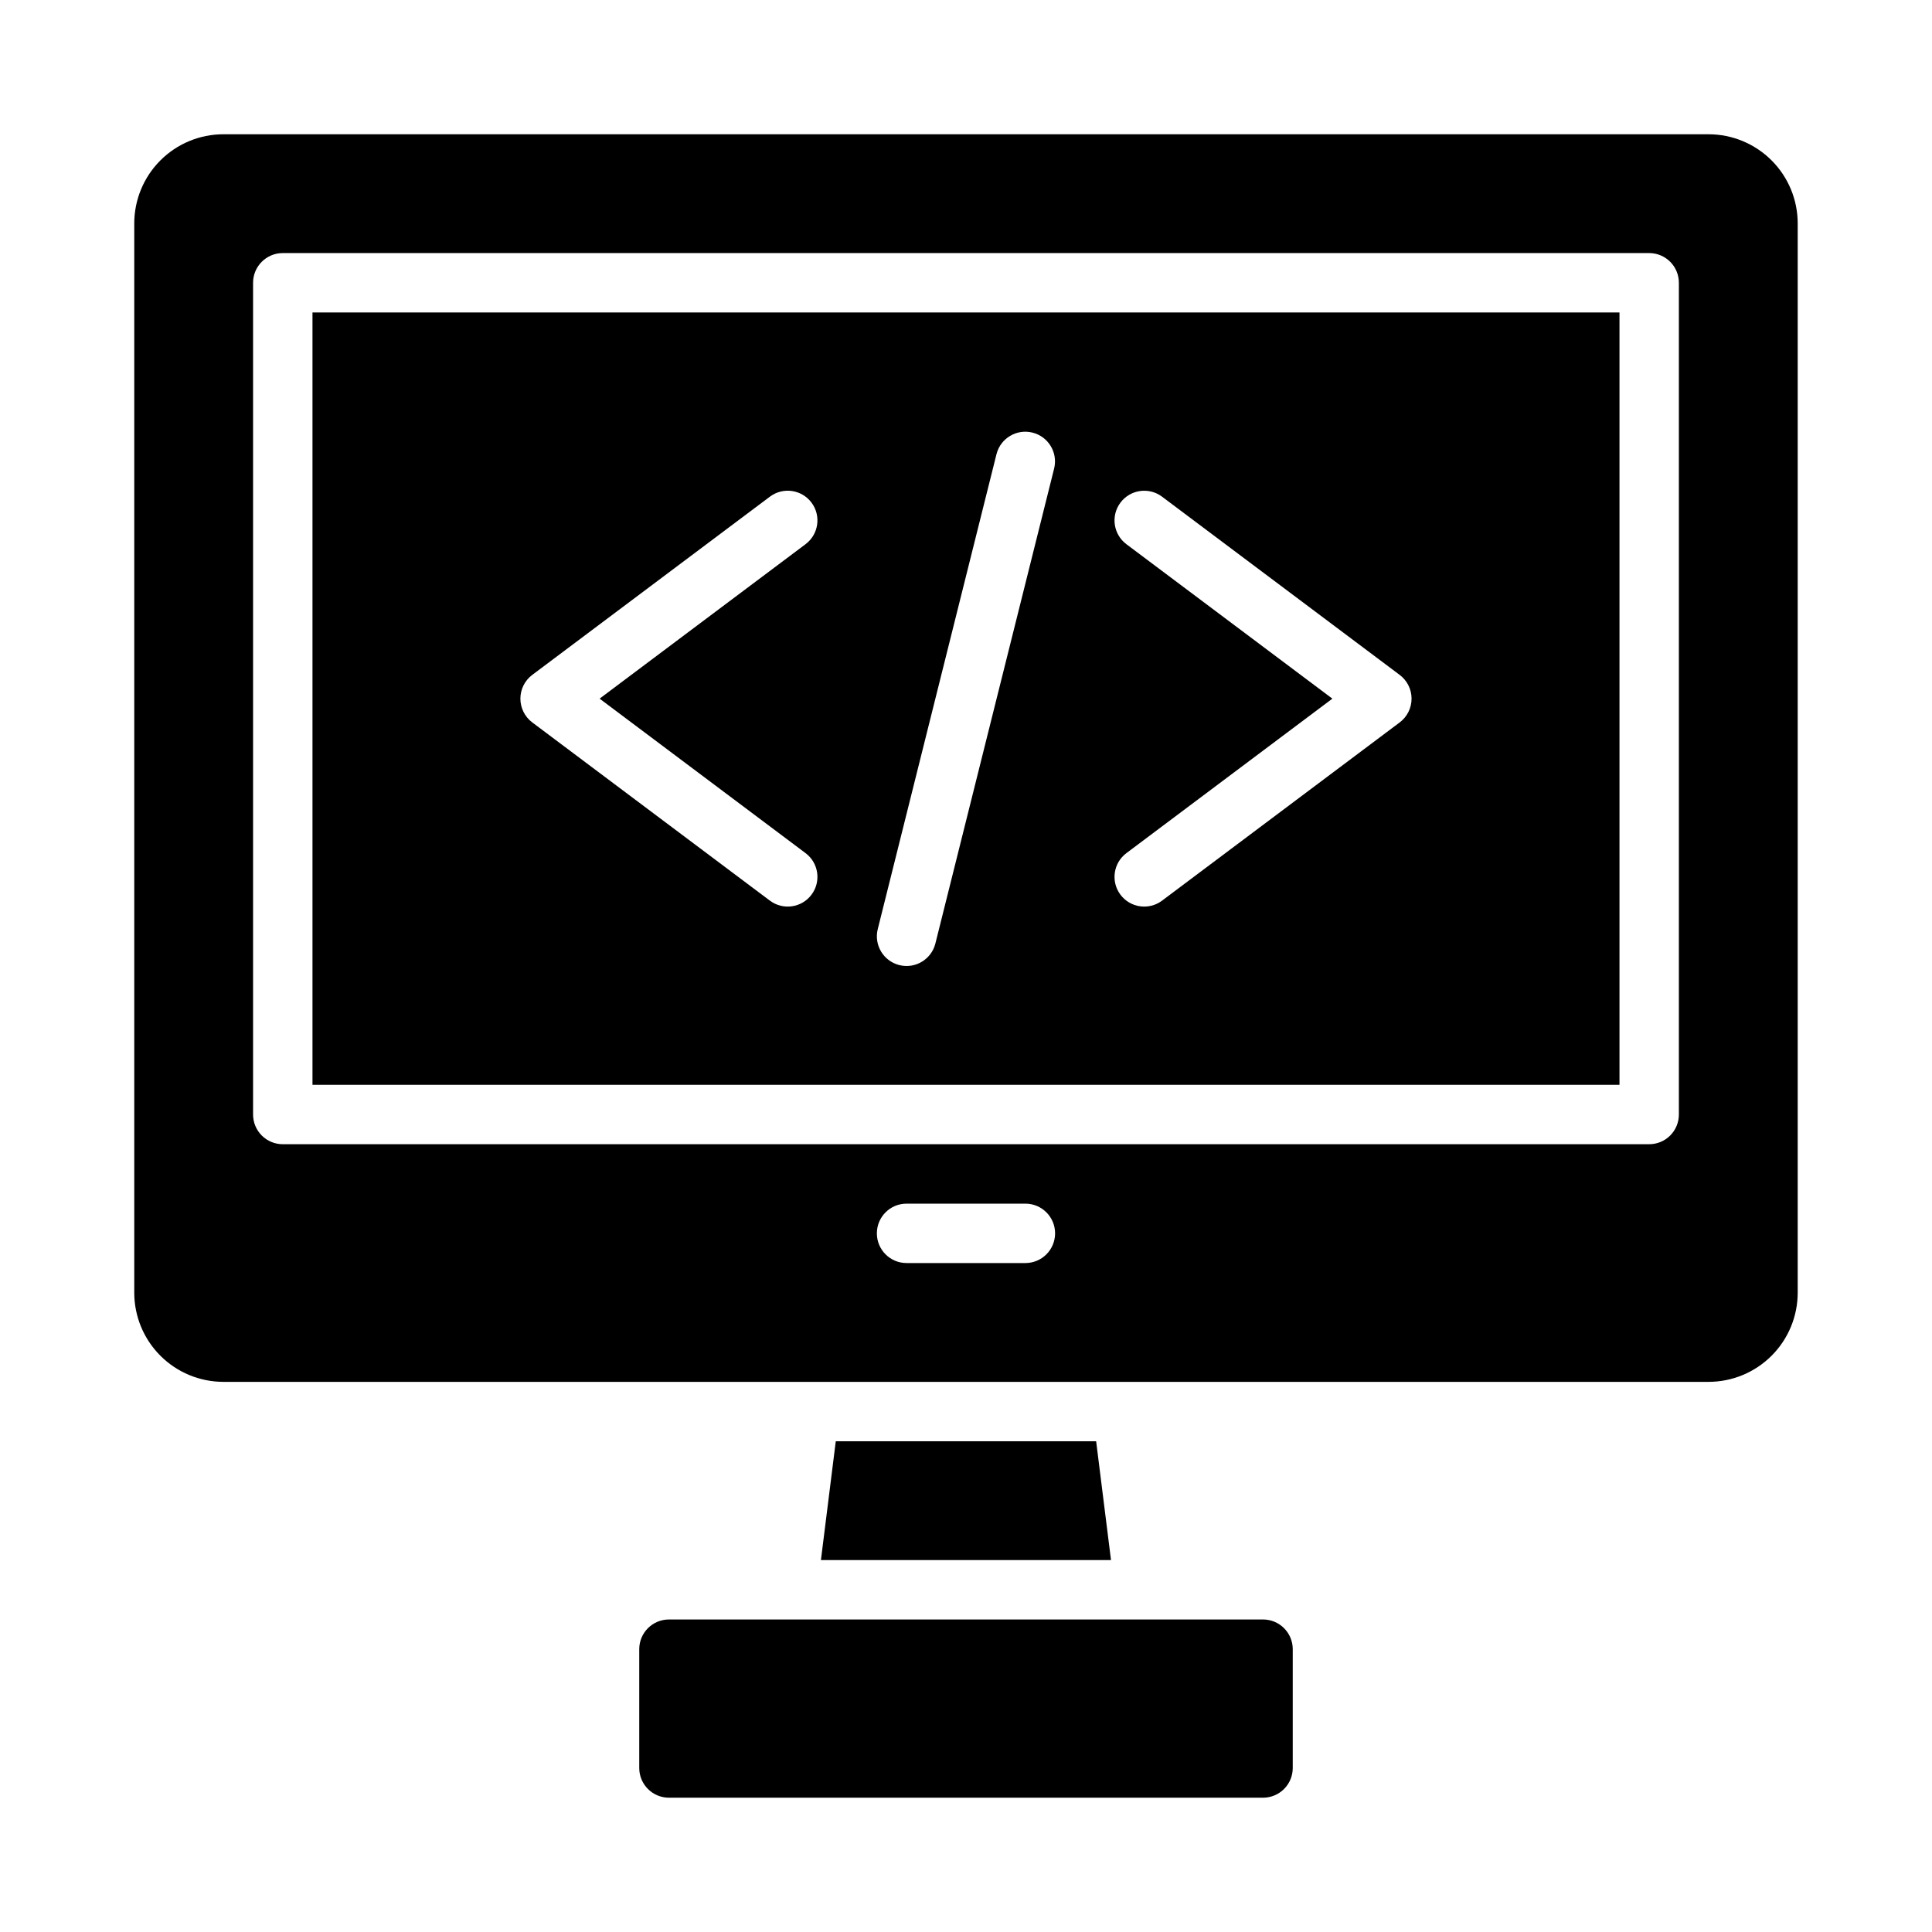 <?xml version="1.0" encoding="UTF-8"?>
<!-- Uploaded to: ICON Repo, www.svgrepo.com, Generator: ICON Repo Mixer Tools -->
<svg fill="#000000" width="800px" height="800px" version="1.1" viewBox="144 144 512 512" xmlns="http://www.w3.org/2000/svg">
 <path d="m486.59 581.05v31.488c0 2.09-0.828 4.09-2.305 5.566-1.477 1.477-3.481 2.305-5.566 2.305h-157.44c-4.348 0-7.871-3.523-7.871-7.871v-31.488c0-4.348 3.523-7.871 7.871-7.871h157.44c2.086 0 4.09 0.828 5.566 2.305 1.477 1.477 2.305 3.481 2.305 5.566zm-259.78-354.24h346.37v204.68h-346.37zm270.28 102.34-54.582 40.938c-3.477 2.609-4.184 7.543-1.574 11.02 2.609 3.477 7.543 4.184 11.02 1.574l62.977-47.23c1.984-1.488 3.148-3.82 3.148-6.301 0-2.477-1.164-4.809-3.148-6.297l-62.977-47.23c-3.477-2.609-8.41-1.902-11.02 1.574-2.609 3.477-1.902 8.41 1.574 11.02zm-114.75 70.613c4.219 1.055 8.492-1.508 9.547-5.727l31.488-125.95c0.988-4.188-1.574-8.395-5.75-9.438-4.176-1.047-8.418 1.457-9.52 5.617l-31.488 125.95c-1.059 4.215 1.504 8.492 5.723 9.547zm-100.43-70.613c0 2.481 1.164 4.812 3.148 6.301l62.977 47.23c3.477 2.609 8.414 1.902 11.02-1.574 2.609-3.477 1.906-8.41-1.574-11.02l-54.578-40.938 54.578-40.934c3.481-2.609 4.184-7.543 1.574-11.02-2.606-3.477-7.543-4.184-11.02-1.574l-62.977 47.23c-1.984 1.488-3.148 3.82-3.148 6.297zm338.5-125.95v283.39c-0.004 6.262-2.496 12.266-6.922 16.691-4.43 4.43-10.434 6.918-16.691 6.926h-393.6c-6.262-0.008-12.266-2.496-16.691-6.926-4.43-4.426-6.918-10.43-6.926-16.691v-283.39c0.008-6.262 2.496-12.266 6.926-16.691 4.426-4.43 10.43-6.918 16.691-6.926h393.6c6.258 0.008 12.262 2.496 16.691 6.926 4.426 4.426 6.918 10.43 6.922 16.691zm-196.8 267.65c0-2.09-0.828-4.09-2.305-5.566-1.477-1.477-3.477-2.305-5.566-2.305h-31.488c-4.348 0-7.871 3.523-7.871 7.871s3.523 7.871 7.871 7.871h31.488c2.09 0 4.09-0.828 5.566-2.305 1.477-1.477 2.305-3.481 2.305-5.566zm165.31-251.91c0-2.086-0.828-4.09-2.305-5.566-1.477-1.477-3.477-2.305-5.566-2.305h-362.11c-4.348 0-7.871 3.523-7.871 7.871v220.42c0 2.086 0.828 4.09 2.305 5.566 1.477 1.477 3.481 2.305 5.566 2.305h362.11c2.09 0 4.09-0.828 5.566-2.305 1.477-1.477 2.305-3.481 2.305-5.566zm-223.43 307.01-3.938 31.488h76.875l-3.938-31.488z"/>
</svg>
